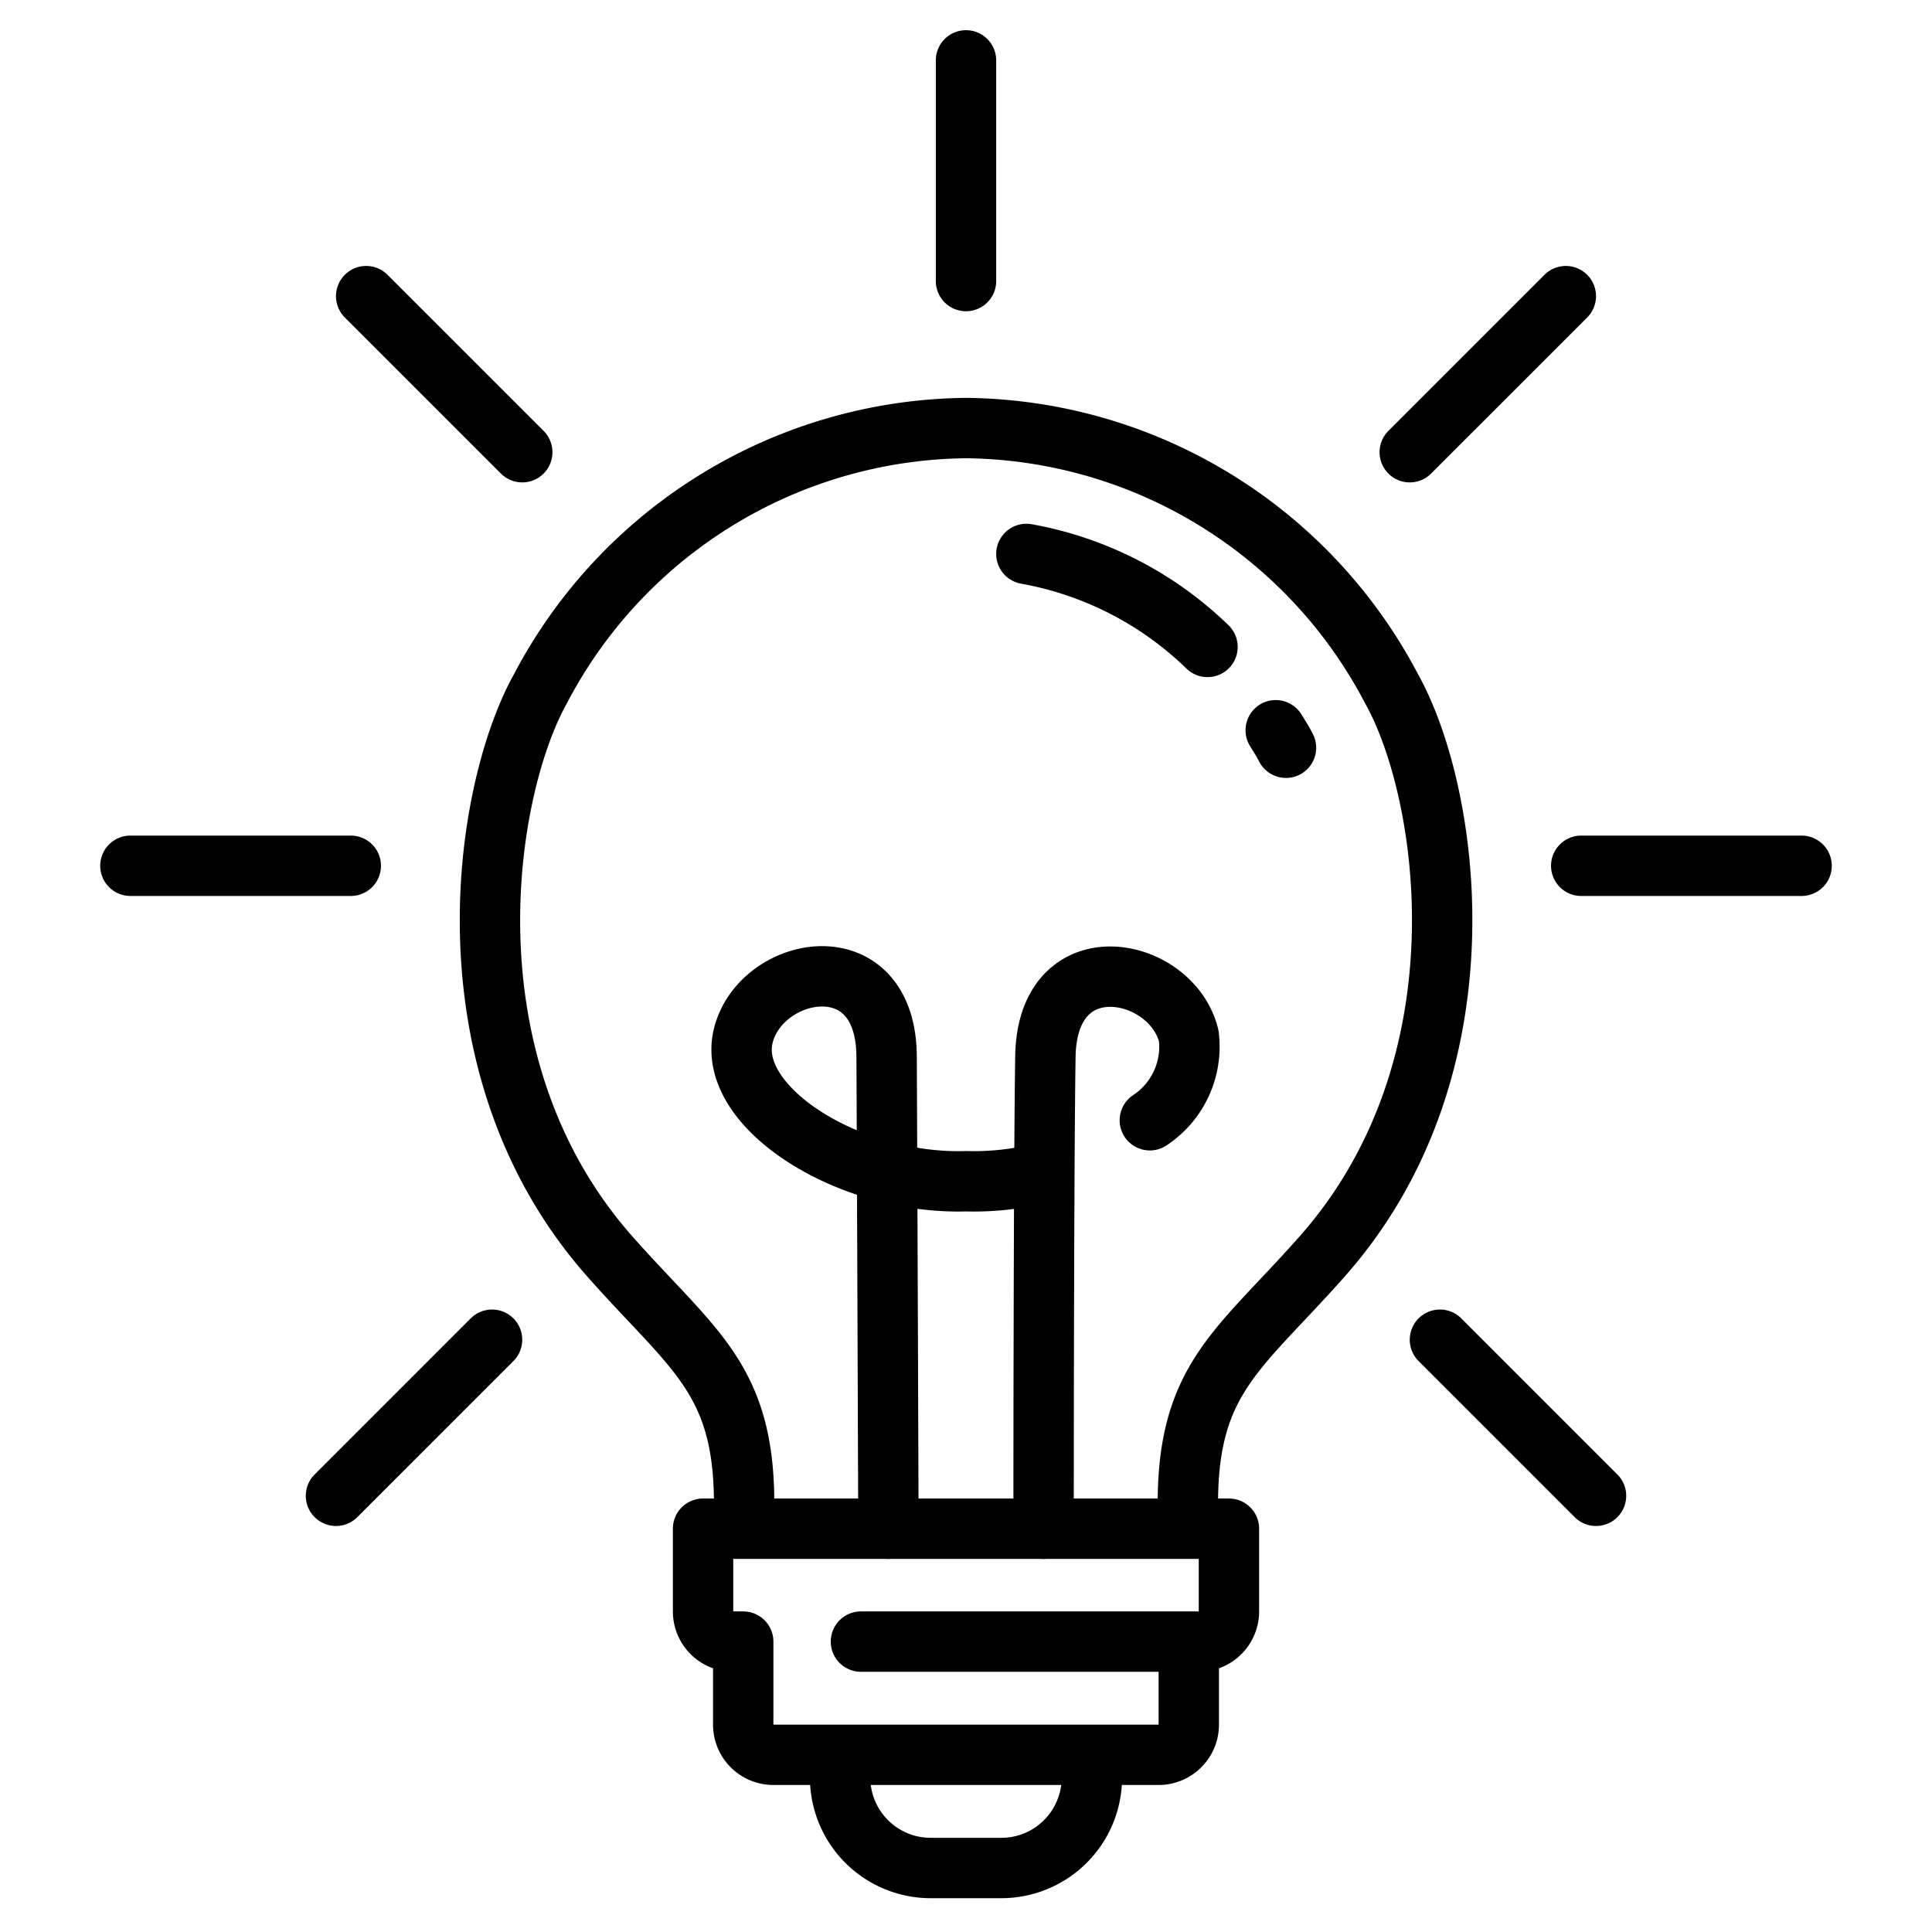 <?xml version="1.0" encoding="UTF-8"?> <svg xmlns="http://www.w3.org/2000/svg" viewBox="0 0 64 64" id="marketing-idea"><g fill="none" stroke="#000" stroke-linecap="round" stroke-linejoin="round" stroke-width="2" data-name="Marketing Idea"><path d="M32 14.18a16.1 16.1 0 0 0-14.1 8.64c-1.9 3.42-3.29 12.48 2.3 18.8 2.9 3.28 4.66 4.13 4.43 9M32 14.18a16.1 16.1 0 0 1 14.1 8.64c1.91 3.42 3.29 12.48-2.3 18.8-2.9 3.28-4.66 4.13-4.43 9M40 21.43a11.53 11.53 0 0 0-6-3.08m8.6 6.42c-.09-.18-.21-.37-.34-.58M24.62 54.38h-.33a1 1 0 0 1-1-1v-2.74h17.42v2.74a1 1 0 0 1-1 1H28.52m10.86 0v2.75a1 1 0 0 1-1 1H25.62a1 1 0 0 1-1-1v-2.75m3.21 3.75h8.34v.75a3 3 0 0 1-3 3h-2.34a3 3 0 0 1-3-3v-.75h0z"></path><path d="M34.57 38.84a9.22 9.22 0 0 1-2.57.29c-3.89.12-7.95-2.46-7.38-4.81s4.73-3.15 4.75.68.06 15.64.06 15.64m5.14 0s0-11.81.06-15.64 4.19-3 4.75-.68a2.92 2.92 0 0 1-1.29 2.79M32 9.31V2M46.7 14.98l5.17-5.17M52.38 28.68h7.3M47.7 44.38l5.17 5.17M17.3 14.98l-5.17-5.17M11.62 28.68h-7.3M16.3 44.38l-5.17 5.17"></path></g></svg> 